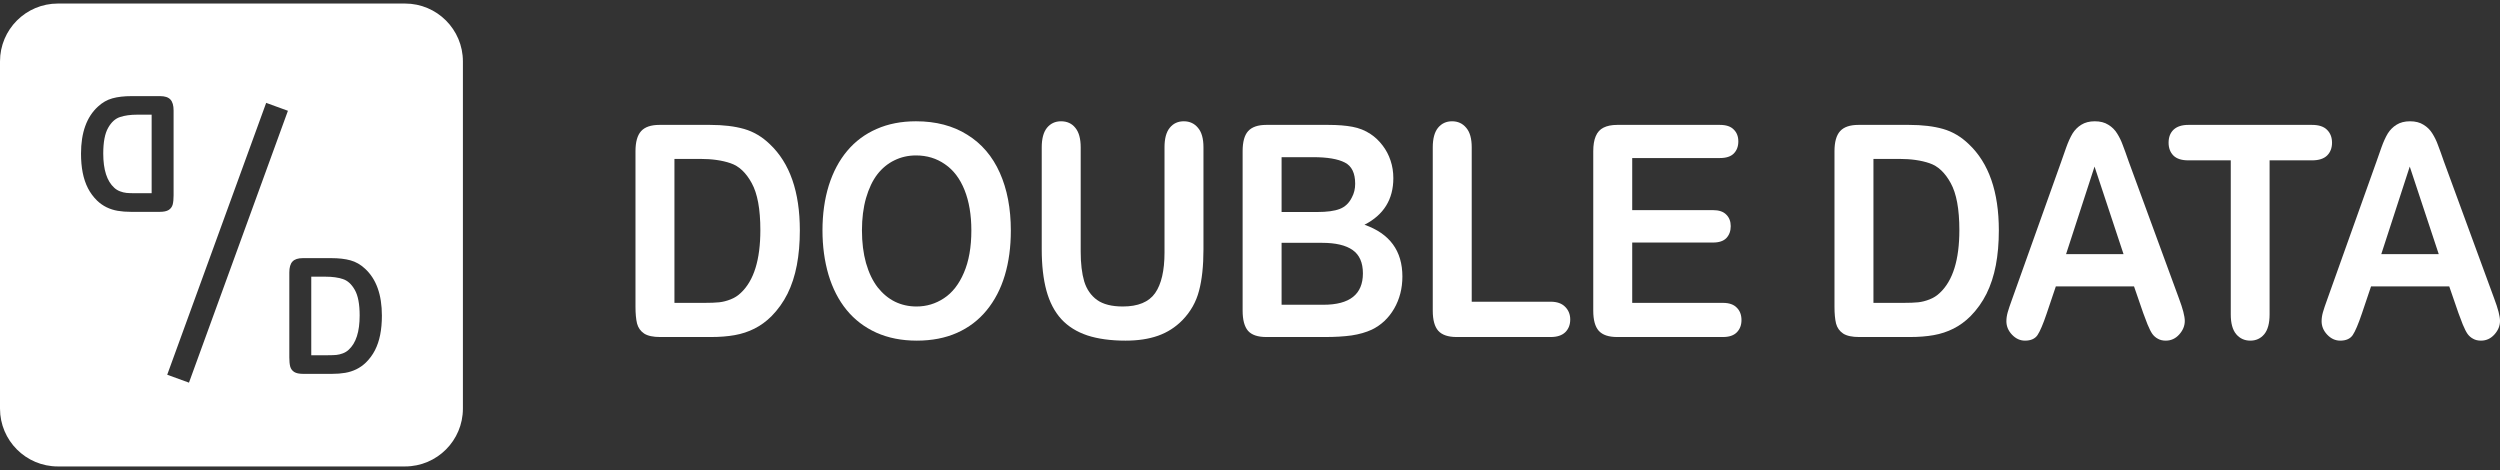 <?xml version="1.0" encoding="UTF-8"?> <svg xmlns="http://www.w3.org/2000/svg" width="500" height="94" viewBox="0 0 500 94" fill="none"><rect x="0" y="0" width="500" height="94" fill="#333333" stroke="none"/> <path d="M131.871 24.98H142.024C144.665 24.98 146.93 25.251 148.819 25.791C150.708 26.331 152.422 27.344 153.961 28.829C157.966 32.611 159.969 38.36 159.969 46.077C159.969 48.623 159.767 50.948 159.365 53.051C158.963 55.154 158.342 57.054 157.503 58.752C156.663 60.43 155.587 61.935 154.276 63.266C153.244 64.289 152.116 65.109 150.891 65.726C149.667 66.343 148.347 66.778 146.93 67.028C145.531 67.279 143.948 67.404 142.182 67.404H132.029C130.612 67.404 129.545 67.173 128.828 66.71C128.111 66.228 127.639 65.562 127.411 64.713C127.202 63.845 127.097 62.726 127.097 61.356V30.247C127.097 28.395 127.473 27.054 128.225 26.225C128.977 25.395 130.192 24.98 131.871 24.98ZM134.888 31.781V60.575H140.791C142.085 60.575 143.1 60.536 143.834 60.459C144.569 60.382 145.33 60.189 146.117 59.88C146.904 59.572 147.586 59.138 148.163 58.578C150.769 56.147 152.072 51.961 152.072 46.019C152.072 41.832 151.495 38.697 150.34 36.614C149.204 34.53 147.796 33.209 146.117 32.649C144.438 32.07 142.409 31.781 140.03 31.781H134.888Z" fill="white"></path> <path d="M183.2 24.257C187.187 24.257 190.607 25.154 193.458 26.948C196.326 28.723 198.495 31.26 199.964 34.559C201.433 37.839 202.167 41.697 202.167 46.135C202.167 49.414 201.765 52.395 200.961 55.077C200.156 57.758 198.949 60.083 197.34 62.051C195.731 64.019 193.755 65.523 191.411 66.565C189.068 67.607 186.383 68.128 183.357 68.128C180.349 68.128 177.656 67.597 175.277 66.536C172.898 65.456 170.913 63.941 169.322 61.993C167.73 60.044 166.523 57.7 165.701 54.961C164.897 52.221 164.495 49.26 164.495 46.077C164.495 42.816 164.914 39.826 165.754 37.106C166.611 34.386 167.844 32.07 169.453 30.16C171.062 28.251 173.021 26.794 175.329 25.791C177.638 24.768 180.262 24.257 183.2 24.257ZM194.271 46.077C194.271 42.971 193.816 40.279 192.907 38.003C191.997 35.726 190.694 34.009 188.998 32.852C187.319 31.675 185.386 31.087 183.2 31.087C181.643 31.087 180.2 31.415 178.871 32.07C177.559 32.707 176.423 33.643 175.461 34.877C174.516 36.112 173.764 37.694 173.204 39.623C172.662 41.533 172.391 43.684 172.391 46.077C172.391 48.488 172.662 50.668 173.204 52.617C173.764 54.565 174.542 56.186 175.539 57.479C176.554 58.752 177.708 59.707 179.002 60.343C180.314 60.98 181.748 61.298 183.305 61.298C185.299 61.298 187.126 60.749 188.788 59.649C190.467 58.549 191.796 56.852 192.775 54.556C193.772 52.26 194.271 49.434 194.271 46.077Z" fill="white"></path> <path d="M208.346 49.868V29.466C208.346 27.73 208.696 26.427 209.396 25.559C210.113 24.691 211.048 24.257 212.203 24.257C213.409 24.257 214.363 24.691 215.062 25.559C215.779 26.427 216.138 27.73 216.138 29.466V50.331C216.138 52.704 216.374 54.691 216.846 56.292C217.336 57.874 218.193 59.109 219.417 59.996C220.641 60.864 222.355 61.298 224.559 61.298C227.602 61.298 229.754 60.411 231.013 58.636C232.272 56.842 232.902 54.131 232.902 50.504V29.466C232.902 27.71 233.251 26.408 233.951 25.559C234.651 24.691 235.586 24.257 236.758 24.257C237.93 24.257 238.874 24.691 239.591 25.559C240.326 26.408 240.693 27.71 240.693 29.466V49.868C240.693 53.186 240.396 55.955 239.801 58.173C239.224 60.392 238.122 62.34 236.496 64.019C235.097 65.446 233.47 66.488 231.616 67.144C229.762 67.8 227.594 68.128 225.11 68.128C222.154 68.128 219.61 67.781 217.476 67.086C215.342 66.372 213.602 65.282 212.255 63.816C210.908 62.331 209.92 60.44 209.291 58.144C208.661 55.829 208.346 53.07 208.346 49.868Z" fill="white"></path> <path d="M265 67.404H253.247C251.551 67.404 250.335 66.99 249.6 66.16C248.883 65.311 248.525 63.971 248.525 62.138V30.247C248.525 28.376 248.892 27.035 249.627 26.225C250.379 25.395 251.586 24.98 253.247 24.98H265.709C267.545 24.98 269.136 25.106 270.483 25.357C271.83 25.608 273.037 26.09 274.104 26.804C275.013 27.402 275.818 28.164 276.517 29.09C277.217 29.997 277.75 31.009 278.117 32.128C278.485 33.228 278.668 34.395 278.668 35.63C278.668 39.874 276.745 42.98 272.897 44.948C277.951 46.723 280.479 50.176 280.479 55.308C280.479 57.681 279.928 59.823 278.826 61.733C277.724 63.623 276.237 65.022 274.366 65.929C273.194 66.469 271.847 66.855 270.326 67.086C268.804 67.298 267.029 67.404 265 67.404ZM264.423 48.566H256.317V60.951H264.685C269.95 60.951 272.582 58.858 272.582 54.672C272.582 52.53 271.9 50.977 270.536 50.012C269.171 49.048 267.134 48.566 264.423 48.566ZM256.317 31.434V42.401H263.452C265.394 42.401 266.889 42.199 267.938 41.794C269.005 41.389 269.819 40.617 270.378 39.479C270.816 38.669 271.034 37.762 271.034 36.758C271.034 34.617 270.343 33.199 268.962 32.505C267.58 31.791 265.472 31.434 262.639 31.434H256.317Z" fill="white"></path> <path d="M294.344 29.466V60.343H310.137C311.397 60.343 312.358 60.681 313.023 61.356C313.705 62.032 314.046 62.88 314.046 63.903C314.046 64.945 313.714 65.794 313.049 66.45C312.385 67.086 311.414 67.404 310.137 67.404H291.327C289.631 67.404 288.406 66.99 287.654 66.16C286.92 65.331 286.552 63.99 286.552 62.138V29.466C286.552 27.73 286.902 26.427 287.602 25.559C288.319 24.691 289.255 24.257 290.409 24.257C291.581 24.257 292.525 24.691 293.242 25.559C293.977 26.408 294.344 27.71 294.344 29.466Z" fill="white"></path> <path d="M343.993 31.607H326.443V42.025H342.603C343.792 42.025 344.676 42.324 345.253 42.922C345.847 43.501 346.145 44.273 346.145 45.237C346.145 46.202 345.856 46.993 345.279 47.611C344.702 48.209 343.81 48.508 342.603 48.508H326.443V60.575H344.597C345.821 60.575 346.739 60.893 347.352 61.53C347.981 62.147 348.296 62.977 348.296 64.019C348.296 65.022 347.981 65.842 347.352 66.478C346.739 67.096 345.821 67.404 344.597 67.404H323.426C321.729 67.404 320.505 66.99 319.753 66.16C319.018 65.331 318.651 63.99 318.651 62.138V30.247C318.651 29.013 318.817 28.009 319.149 27.238C319.482 26.447 319.998 25.878 320.697 25.53C321.414 25.164 322.324 24.98 323.426 24.98H343.993C345.235 24.98 346.153 25.289 346.748 25.907C347.36 26.505 347.666 27.296 347.666 28.279C347.666 29.283 347.36 30.093 346.748 30.71C346.153 31.308 345.235 31.607 343.993 31.607Z" fill="white"></path> <path d="M371.672 24.98H381.825C384.466 24.98 386.731 25.251 388.62 25.791C390.508 26.331 392.222 27.344 393.761 28.829C397.767 32.611 399.769 38.36 399.769 46.077C399.769 48.623 399.568 50.948 399.166 53.051C398.764 55.154 398.143 57.054 397.303 58.752C396.464 60.43 395.388 61.935 394.076 63.266C393.044 64.289 391.916 65.109 390.692 65.726C389.468 66.343 388.147 66.778 386.731 67.028C385.331 67.279 383.749 67.404 381.982 67.404H371.829C370.413 67.404 369.346 67.173 368.629 66.71C367.912 66.228 367.439 65.562 367.212 64.713C367.002 63.845 366.897 62.726 366.897 61.356V30.247C366.897 28.395 367.273 27.054 368.025 26.225C368.777 25.395 369.993 24.98 371.672 24.98ZM374.689 31.781V60.575H380.592C381.886 60.575 382.9 60.536 383.635 60.459C384.37 60.382 385.13 60.189 385.917 59.88C386.704 59.572 387.386 59.138 387.964 58.578C390.57 56.147 391.873 51.961 391.873 46.019C391.873 41.832 391.295 38.697 390.141 36.614C389.004 34.53 387.596 33.209 385.917 32.649C384.238 32.07 382.21 31.781 379.831 31.781H374.689Z" fill="white"></path> <path d="M428.641 62.601L426.804 57.276H411.169L409.332 62.717C408.615 64.839 408.003 66.276 407.496 67.028C406.989 67.761 406.158 68.128 405.003 68.128C404.024 68.128 403.158 67.733 402.406 66.942C401.654 66.15 401.278 65.253 401.278 64.25C401.278 63.671 401.366 63.073 401.541 62.456C401.715 61.839 402.004 60.98 402.406 59.88L412.244 32.331C412.524 31.54 412.856 30.595 413.241 29.495C413.643 28.376 414.063 27.45 414.5 26.717C414.955 25.984 415.541 25.395 416.258 24.951C416.993 24.488 417.893 24.257 418.96 24.257C420.045 24.257 420.945 24.488 421.662 24.951C422.397 25.395 422.983 25.974 423.42 26.688C423.875 27.402 424.251 28.173 424.548 29.003C424.863 29.813 425.257 30.903 425.729 32.273L435.777 59.649C436.564 61.733 436.957 63.247 436.957 64.192C436.957 65.176 436.581 66.083 435.829 66.913C435.095 67.723 434.203 68.128 433.153 68.128C432.541 68.128 432.016 68.003 431.579 67.752C431.142 67.52 430.775 67.202 430.477 66.797C430.18 66.372 429.856 65.736 429.507 64.887C429.174 64.019 428.886 63.257 428.641 62.601ZM413.215 50.823H424.706L418.908 33.315L413.215 50.823Z" fill="white"></path> <path d="M462.418 32.07H453.918V62.89C453.918 64.665 453.56 65.987 452.843 66.855C452.126 67.704 451.199 68.128 450.062 68.128C448.908 68.128 447.963 67.694 447.229 66.826C446.511 65.958 446.153 64.646 446.153 62.89V32.07H437.653C436.324 32.07 435.336 31.752 434.688 31.116C434.041 30.459 433.718 29.601 433.718 28.54C433.718 27.44 434.05 26.572 434.715 25.936C435.397 25.299 436.376 24.98 437.653 24.98H462.418C463.765 24.98 464.762 25.308 465.409 25.964C466.074 26.62 466.406 27.479 466.406 28.54C466.406 29.601 466.074 30.459 465.409 31.116C464.744 31.752 463.748 32.07 462.418 32.07Z" fill="white"></path> <path d="M491.684 62.601L489.847 57.276H474.211L472.375 62.717C471.658 64.839 471.046 66.276 470.538 67.028C470.031 67.761 469.201 68.128 468.046 68.128C467.067 68.128 466.201 67.733 465.449 66.942C464.697 66.15 464.321 65.253 464.321 64.25C464.321 63.671 464.408 63.073 464.583 62.456C464.758 61.839 465.047 60.98 465.449 59.88L475.287 32.331C475.567 31.54 475.899 30.595 476.284 29.495C476.686 28.376 477.106 27.45 477.543 26.717C477.998 25.984 478.584 25.395 479.301 24.951C480.035 24.488 480.936 24.257 482.003 24.257C483.087 24.257 483.988 24.488 484.705 24.951C485.44 25.395 486.026 25.974 486.463 26.688C486.918 27.402 487.294 28.173 487.591 29.003C487.906 29.813 488.299 30.903 488.771 32.273L498.819 59.649C499.606 61.733 500 63.247 500 64.192C500 65.176 499.624 66.083 498.872 66.913C498.137 67.723 497.245 68.128 496.196 68.128C495.584 68.128 495.059 68.003 494.622 67.752C494.185 67.52 493.817 67.202 493.52 66.797C493.223 66.372 492.899 65.736 492.549 64.887C492.217 64.019 491.928 63.257 491.684 62.601ZM476.258 50.823H487.748L481.951 33.315L476.258 50.823Z" fill="white"></path> <path fill-rule="evenodd" clip-rule="evenodd" d="M11.573 0.709C5.181 0.709 0 5.89 0 12.281V81.717C0 88.108 5.181 93.289 11.573 93.289H81.008C87.399 93.289 92.581 88.108 92.581 81.717V12.281C92.581 5.89 87.399 0.709 81.008 0.709H11.573ZM57.584 22.157L53.234 20.574L33.444 74.947L37.794 76.53L57.584 22.157ZM60.552 51.628H66.271C67.759 51.628 69.035 51.775 70.099 52.07C71.163 52.365 72.128 52.917 72.995 53.728C75.251 55.791 76.379 58.927 76.379 63.137C76.379 64.527 76.266 65.795 76.039 66.942C75.813 68.09 75.463 69.126 74.99 70.052C74.517 70.968 73.911 71.789 73.172 72.515C72.591 73.073 71.956 73.521 71.266 73.857C70.576 74.194 69.833 74.431 69.035 74.568C68.246 74.705 67.355 74.773 66.36 74.773H60.641C59.843 74.773 59.242 74.647 58.838 74.394C58.434 74.131 58.168 73.768 58.04 73.305C57.922 72.831 57.863 72.221 57.863 71.473V54.501C57.863 53.491 58.075 52.759 58.498 52.307C58.922 51.854 59.607 51.628 60.552 51.628ZM62.252 55.338V71.047H65.577C66.306 71.047 66.877 71.026 67.291 70.984C67.705 70.942 68.133 70.837 68.576 70.668C69.02 70.5 69.404 70.263 69.729 69.958C71.197 68.632 71.931 66.348 71.931 63.106C71.931 60.822 71.606 59.111 70.956 57.975C70.315 56.838 69.522 56.117 68.576 55.812C67.631 55.496 66.488 55.338 65.148 55.338H62.252ZM26.309 19.225H32.028C32.974 19.225 33.659 19.451 34.082 19.904C34.506 20.356 34.718 21.088 34.718 22.098V39.07C34.718 39.818 34.659 40.428 34.54 40.902C34.412 41.365 34.146 41.728 33.742 41.991C33.339 42.244 32.738 42.37 31.94 42.37H26.221C25.226 42.37 24.334 42.301 23.546 42.165C22.748 42.028 22.004 41.791 21.315 41.454C20.625 41.117 19.99 40.67 19.408 40.112C18.669 39.386 18.064 38.565 17.591 37.649C17.118 36.723 16.768 35.686 16.541 34.539C16.315 33.392 16.202 32.123 16.202 30.734C16.202 26.524 17.33 23.387 19.586 21.325C20.453 20.514 21.418 19.962 22.482 19.667C23.546 19.372 24.822 19.225 26.309 19.225ZM30.329 38.644V22.935H27.433C26.093 22.935 24.95 23.093 24.004 23.409C23.058 23.714 22.265 24.435 21.625 25.572C20.975 26.708 20.65 28.419 20.65 30.703C20.65 33.944 21.384 36.228 22.852 37.555C23.177 37.86 23.561 38.097 24.004 38.265C24.447 38.433 24.876 38.539 25.29 38.581C25.703 38.623 26.275 38.644 27.004 38.644H30.329Z" fill="white"></path> </svg> 